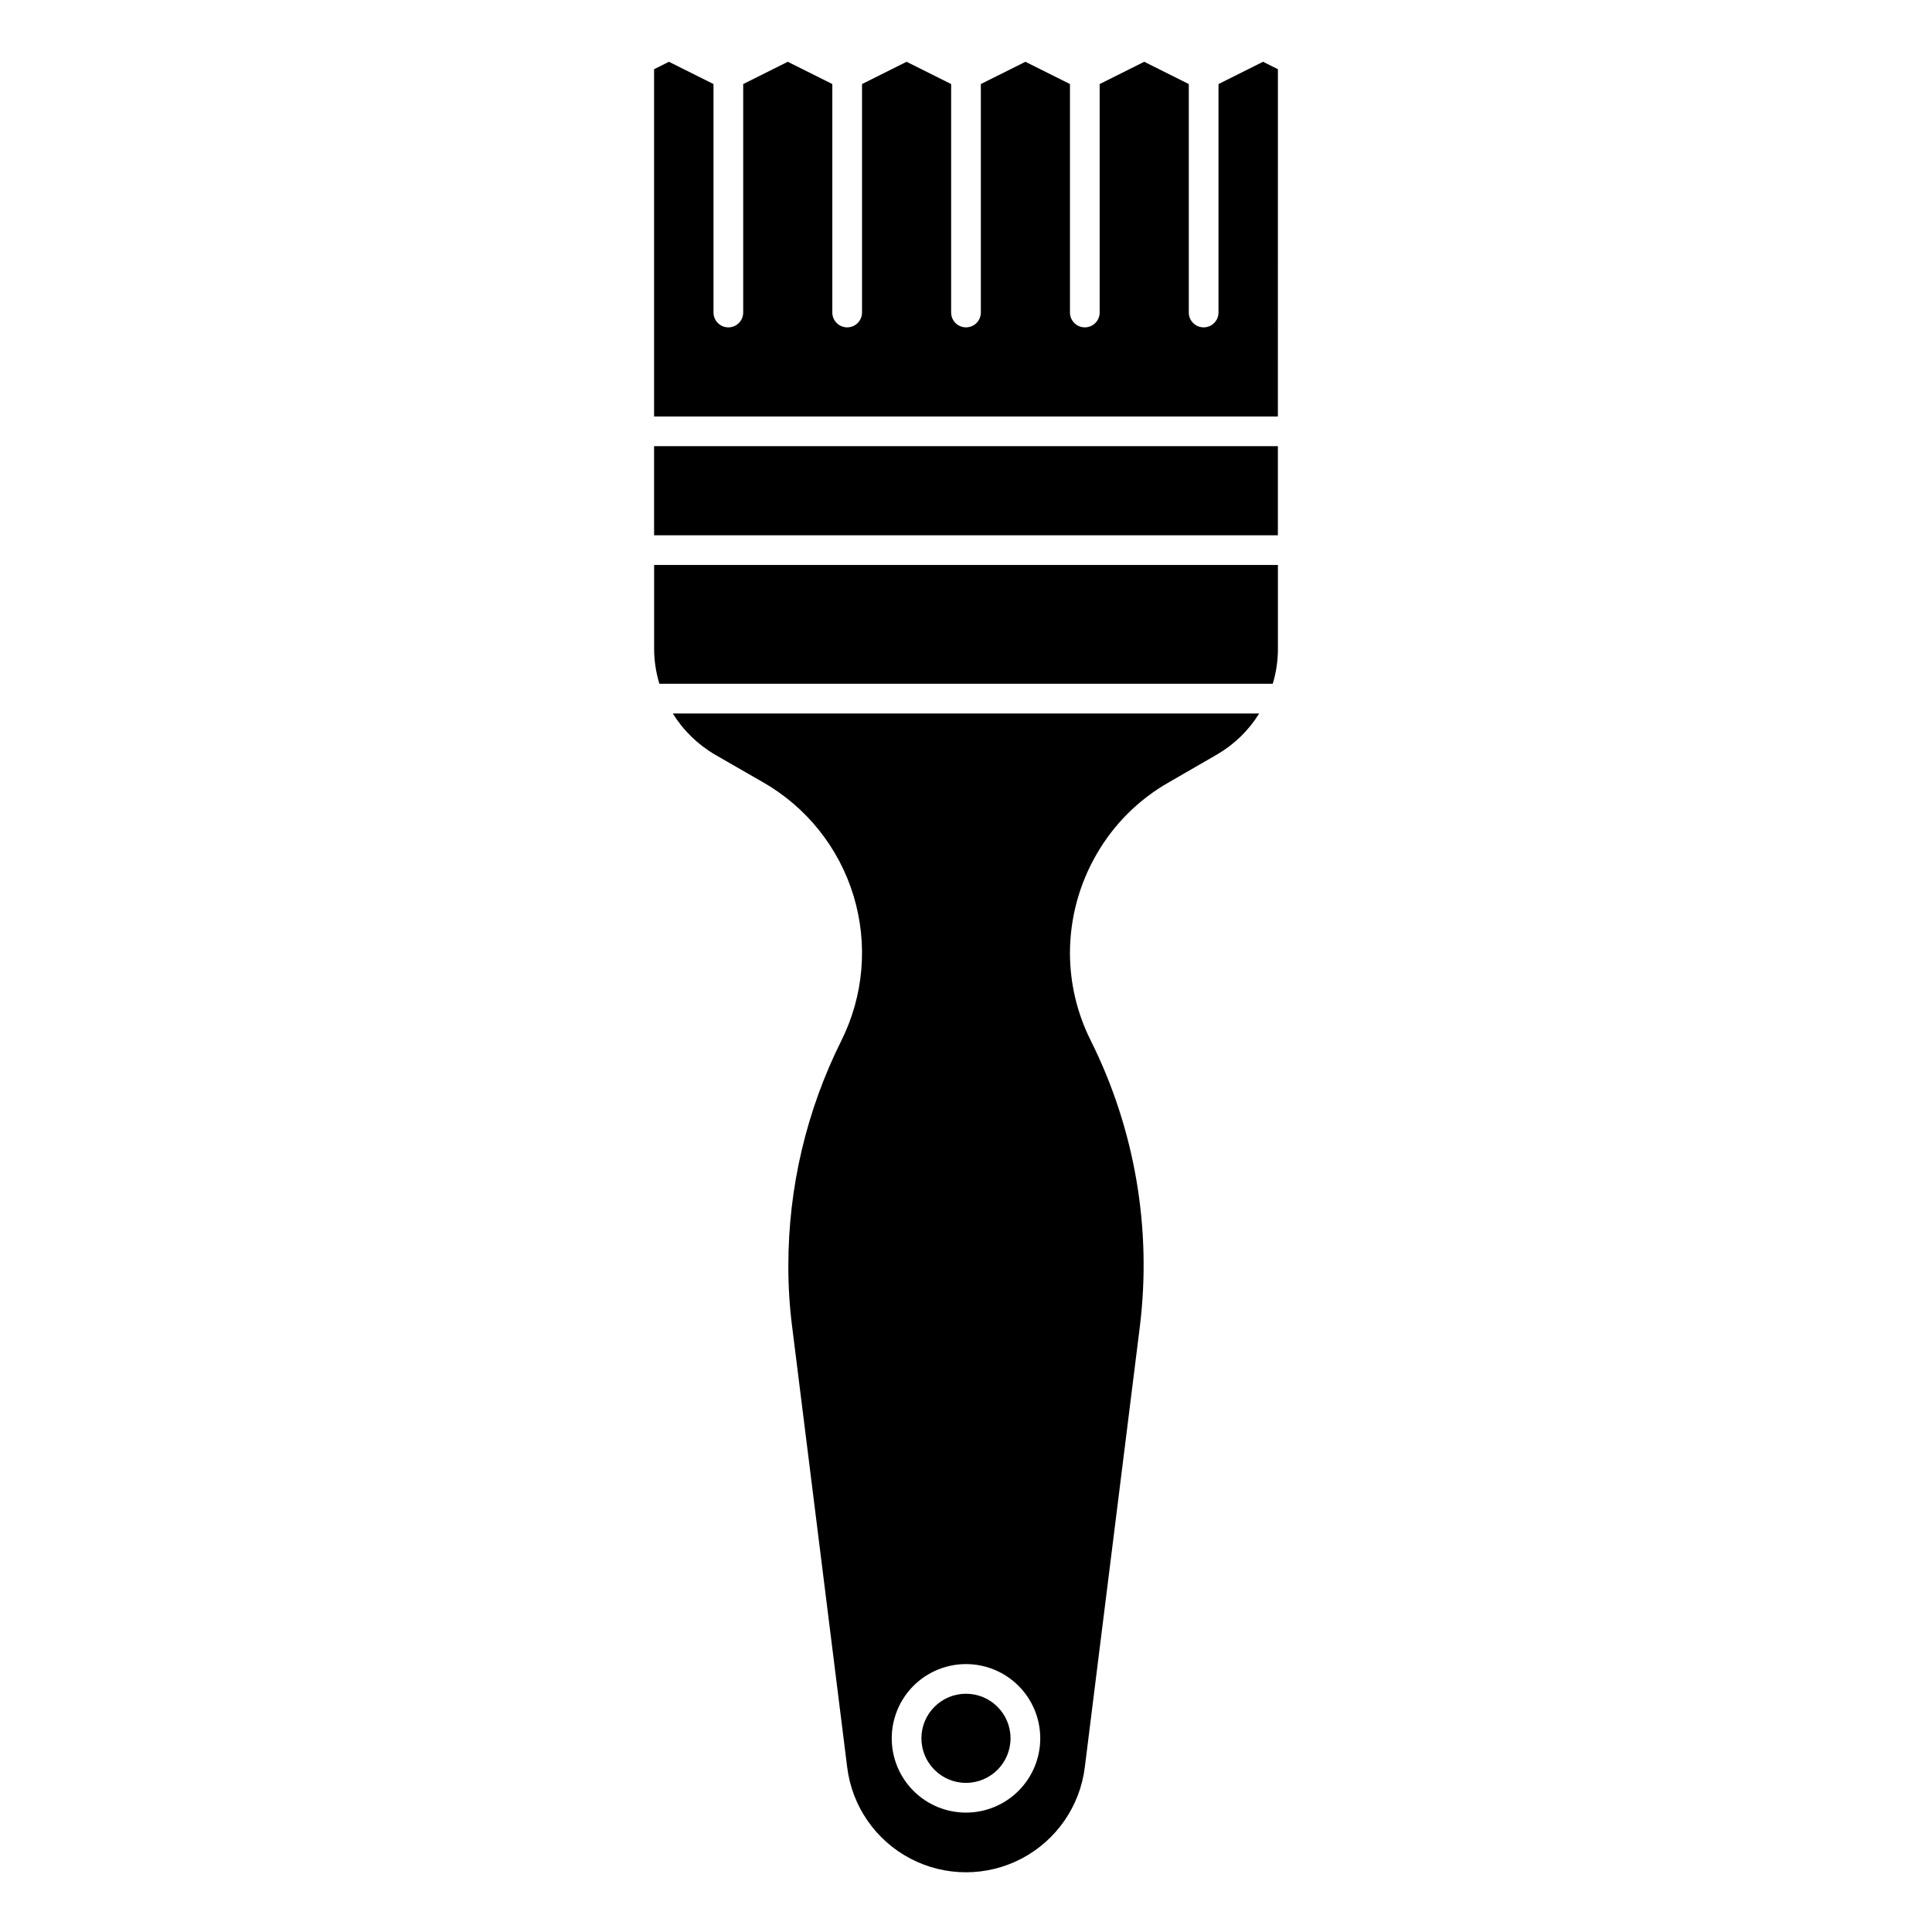 <?xml version="1.0" encoding="UTF-8"?>
<!-- Uploaded to: ICON Repo, www.iconrepo.com, Generator: ICON Repo Mixer Tools -->
<svg fill="#000000" width="800px" height="800px" version="1.1" viewBox="144 144 512 512" xmlns="http://www.w3.org/2000/svg">
 <g>
  <path d="m317.34 262.24h165.31v23.617h-165.31z"/>
  <path d="m322.3 333.09c2.805 4.512 6.668 8.266 11.258 10.941l12.594 7.242c11.582 6.602 20.191 17.387 24.055 30.145 3.867 12.754 2.695 26.504-3.269 38.422-9.219 18.484-14.016 38.859-14.016 59.512-0.023 5.477 0.316 10.945 1.023 16.375l14.566 116.59c1.266 10.336 7.531 19.395 16.754 24.23 9.227 4.836 20.238 4.836 29.465 0 9.223-4.836 15.488-13.895 16.758-24.23l14.562-116.59c3.246-26.047-1.273-52.477-12.988-75.965-3.633-7.231-5.519-15.211-5.512-23.301 0.027-9.184 2.473-18.195 7.086-26.137 4.582-7.953 11.215-14.531 19.207-19.051l12.676-7.32h-0.004c4.562-2.648 8.402-6.379 11.18-10.863zm77.699 291.27c-5.223 0-10.227-2.074-13.918-5.766-3.691-3.691-5.762-8.695-5.762-13.914s2.07-10.227 5.762-13.918c3.691-3.688 8.695-5.762 13.918-5.762 5.219 0 10.223 2.074 13.914 5.762 3.691 3.691 5.766 8.699 5.766 13.918s-2.074 10.223-5.766 13.914c-3.691 3.691-8.695 5.766-13.914 5.766z"/>
  <path d="m482.66 162.34-3.938-1.969-11.809 5.902v60.543c0 2.176-1.762 3.938-3.934 3.938-2.176 0-3.938-1.762-3.938-3.938v-60.543l-11.809-5.902-11.809 5.902v60.543c0 2.176-1.762 3.938-3.934 3.938-2.176 0-3.938-1.762-3.938-3.938v-60.543l-11.809-5.902-11.809 5.902v60.543c0 2.176-1.762 3.938-3.934 3.938-2.176 0-3.938-1.762-3.938-3.938v-60.543l-11.809-5.902-11.809 5.902v60.543c0 2.176-1.762 3.938-3.934 3.938-2.176 0-3.938-1.762-3.938-3.938v-60.543l-11.809-5.902-11.809 5.902v60.543c0 2.176-1.762 3.938-3.934 3.938-2.176 0-3.938-1.762-3.938-3.938v-60.543l-11.809-5.902-3.938 1.969 0.004 92.031h165.31z"/>
  <path d="m482.66 316.08v-22.355h-165.31v22.254c0.012 3.129 0.484 6.242 1.398 9.234h162.54c0.898-2.961 1.363-6.039 1.379-9.133z"/>
  <path d="m411.8 604.67c0 6.519-5.285 11.809-11.805 11.809-6.523 0-11.809-5.289-11.809-11.809 0-6.523 5.285-11.809 11.809-11.809 6.519 0 11.805 5.285 11.805 11.809"/>
 </g>
</svg>